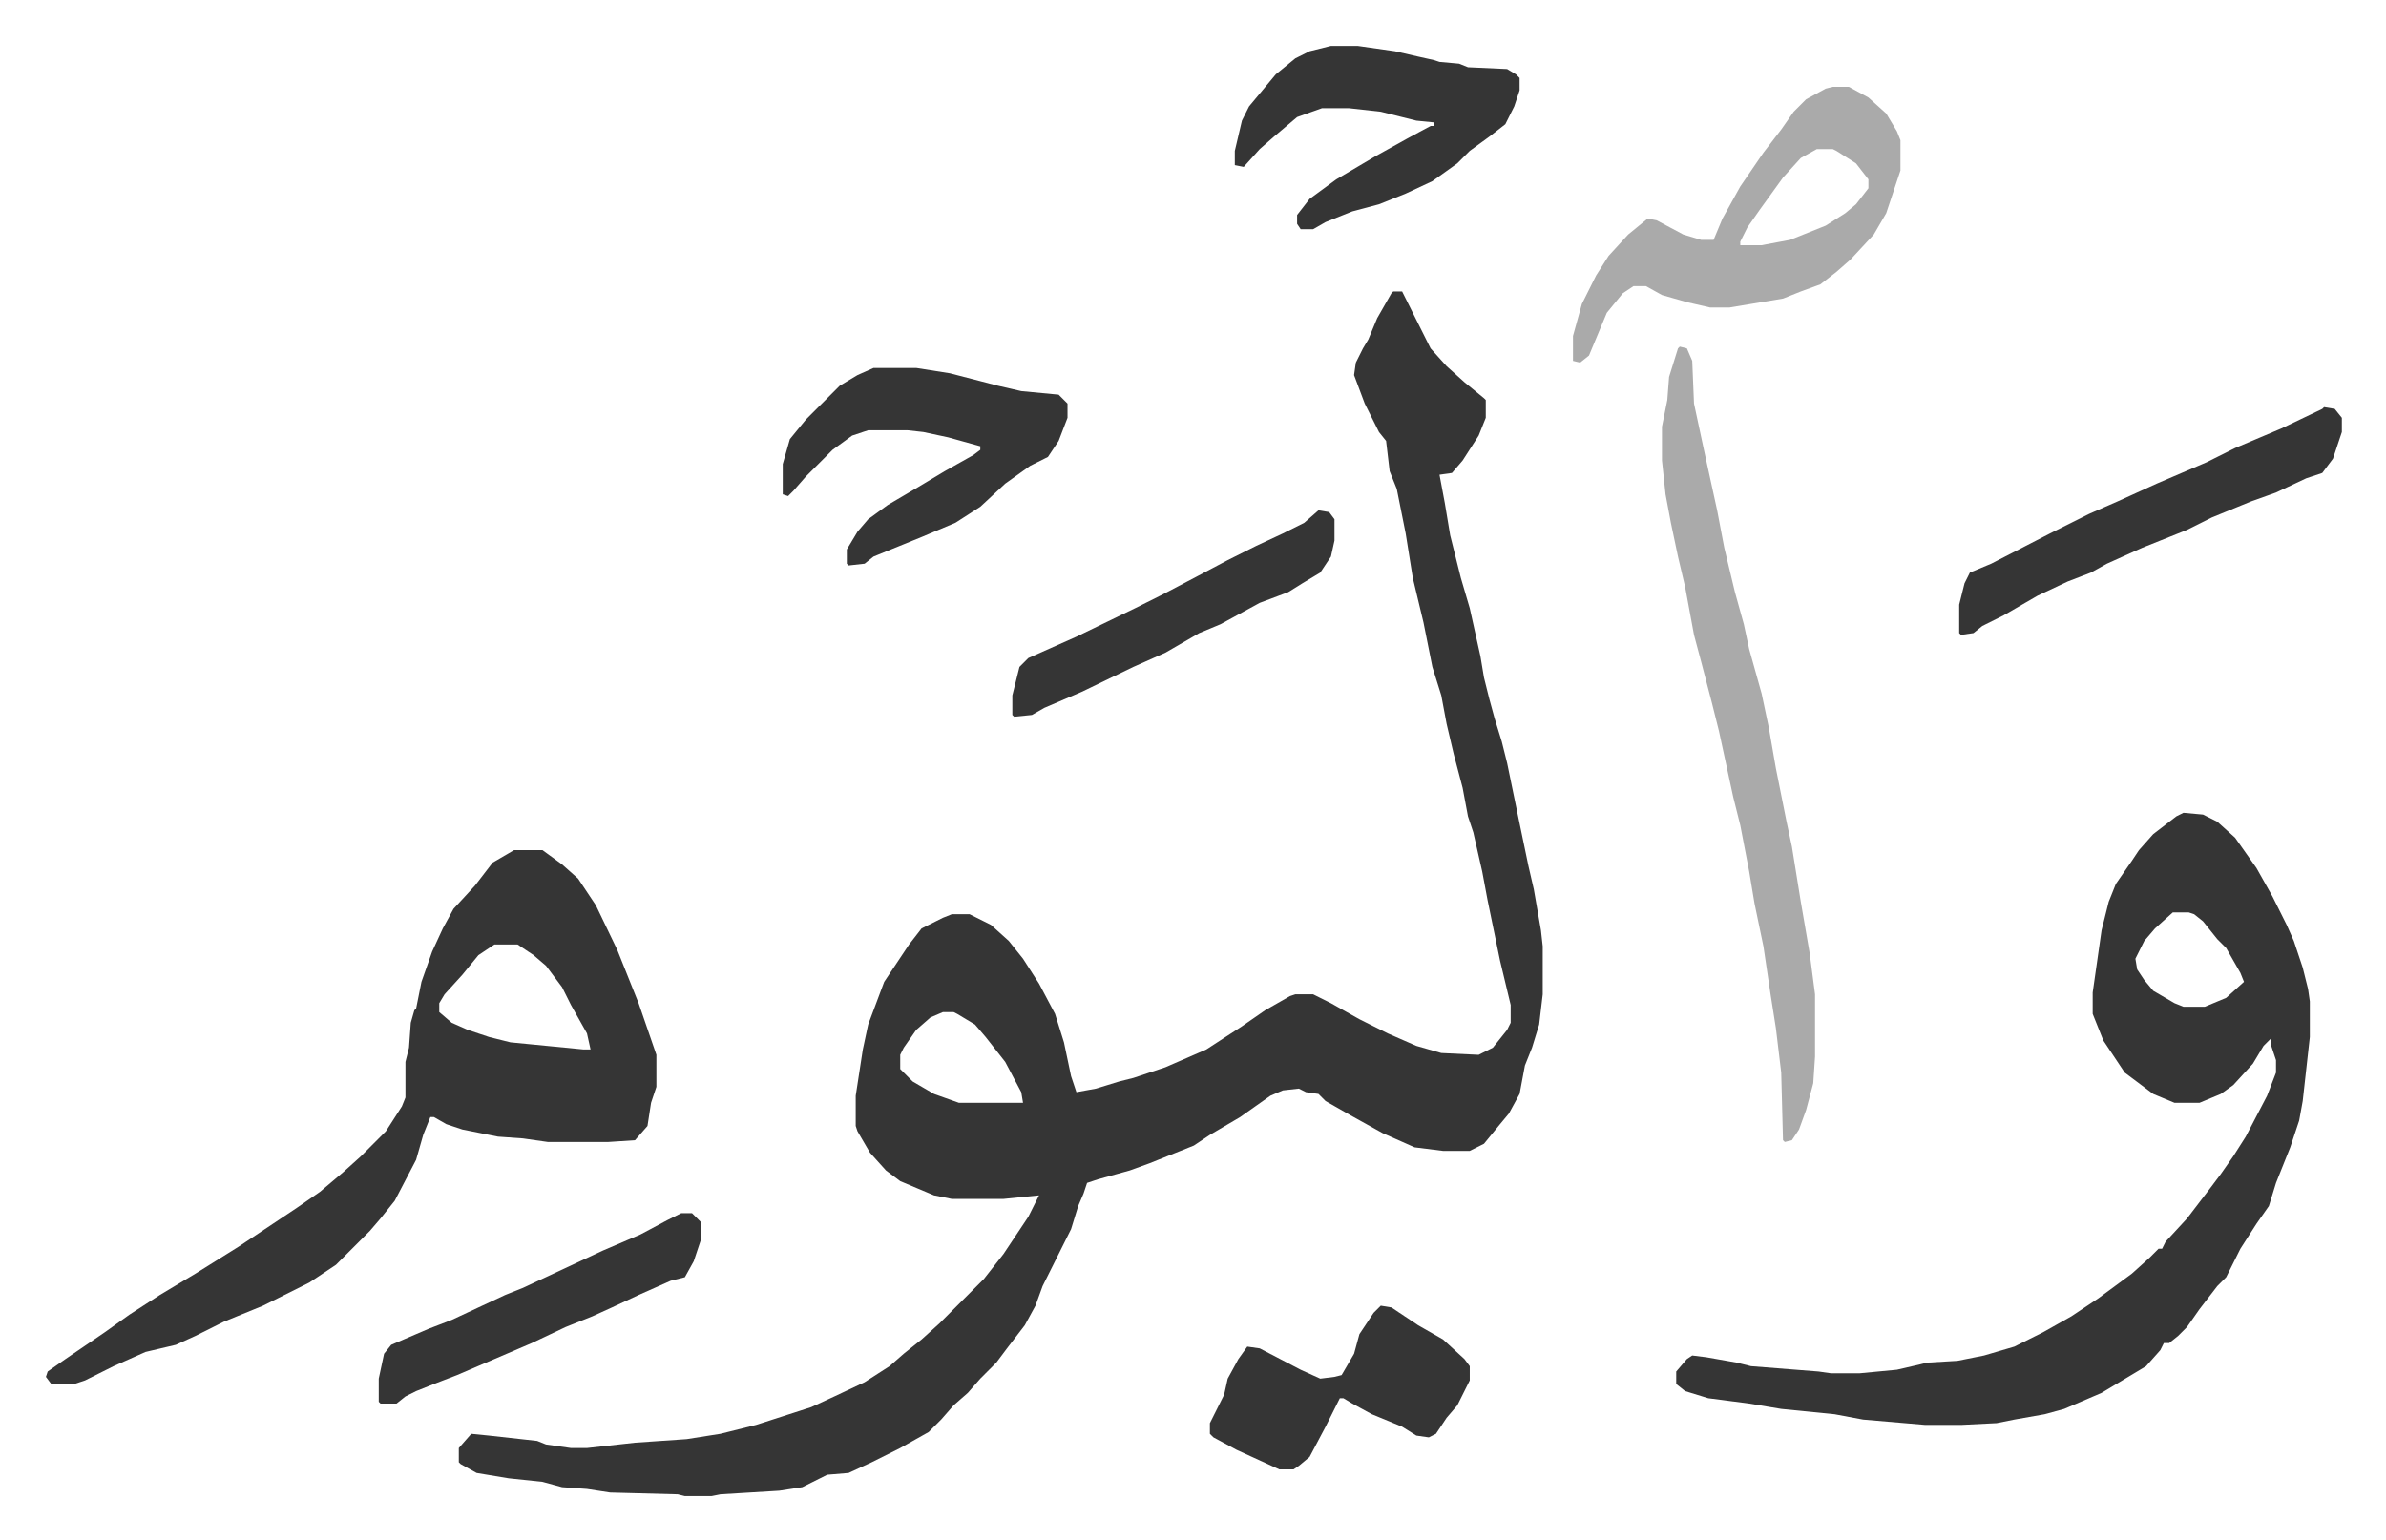 <svg xmlns="http://www.w3.org/2000/svg" viewBox="-25.8 294.2 1340.6 865.6">
    <path fill="#353535" id="rule_normal" d="M757 458h5l8 16 8 16 9 10 10 9 11 9 1 1v10l-4 10-9 14-6 7-7 1 3 16 3 18 6 24 5 17 6 27 2 12 3 12 3 11 4 13 3 12 7 34 5 24 3 13 4 23 1 9v27l-2 17-4 13-4 10-3 16-6 11-5 6-9 11-8 4h-15l-16-2-18-8-18-10-14-8-4-4-7-1-4-2-9 1-7 3-17 12-17 10-9 6-25 10-11 4-18 5-6 2-2 6-3 7-4 13-8 16-8 16-4 11-6 11-10 13-6 8-9 9-7 8-8 7-7 8-7 7-16 9-16 8-13 6-12 1-14 7-13 2-33 2-5 1h-15l-4-1-38-1-13-2-14-1-11-3-19-2-18-3-9-5-1-1v-8l7-8 10 1 27 3 5 2 14 2h9l27-3 29-2 19-3 20-5 31-10 13-6 17-8 14-9 8-7 10-8 10-9 25-25 11-14 14-21 6-12-20 2h-29l-10-2-19-8-8-6-9-10-7-12-1-3v-17l4-26 3-14 9-24 14-21 7-9 12-6 5-2h10l12 6 10 9 8 10 9 14 9 17 5 16 4 19 3 9 11-2 13-4 8-2 18-6 23-10 20-13 13-9 14-8 3-1h10l10 5 16 9 16 8 16 7 14 4 21 1 8-4 8-10 2-4v-10l-6-25-7-34-3-16-5-22-3-9-3-16-5-19-4-17-3-16-5-16-5-25-6-25-4-25-5-25-4-10-2-17-4-5-8-16-6-16 1-7 4-8 3-5 5-12 8-14zM504 863l-7 3-8 7-7 10-2 4v8l7 7 12 7 14 5h36l-1-6-9-17-11-14-6-7-10-6-2-1zm697-112 11 1 8 4 10 9 12 17 9 16 8 16 4 9 5 15 3 12 1 7v20l-4 36-2 11-5 15-8 20-4 13-7 10-9 14-8 16-5 5-10 13-7 10-5 5-5 4h-3l-2 4-8 9-25 15-21 9-11 3-17 3-10 2-20 1h-20l-35-3-16-3-30-3-18-3-23-3-13-4-5-4v-7l6-7 3-2 8 1 17 3 8 2 38 3 7 1h16l21-2 13-3 4-1 17-1 15-3 17-5 16-8 16-9 15-10 19-14 10-9 5-5h2l2-4 12-13 13-17 6-8 7-10 7-11 12-23 5-13v-7l-3-9v-3l-4 4-6 10-11 12-7 5-12 5h-14l-12-5-8-6-8-6-12-18-6-15v-12l5-35 4-16 4-10 9-13 4-6 8-9 13-10zm-6 56-10 9-6 7-5 10 1 6 4 6 5 6 12 7 5 2h12l12-5 10-9-2-5-8-14-5-5-8-10-5-4-3-1zm-932-35h16l11 8 9 8 10 15 12 25 6 15 6 15 10 29v18l-3 9-2 13-7 8-15 1h-34l-14-2-14-1-20-4-9-3-7-4h-2l-4 10-4 14-12 23-8 10-6 7-5 5-14 14-15 10-26 13-22 9-16 8-11 5-17 4-18 8-16 8-6 2H3l-3-4 1-3 10-7 22-15 14-10 17-11 20-12 24-15 33-22 13-9 13-11 10-9 14-14 9-14 2-5v-20l2-8 1-14 2-7 1-1 3-15 6-17 6-13 6-11 12-13 10-13zm-11 53-9 6-9 11-10 11-3 5v5l7 6 9 4 12 4 12 3 41 4h4l-2-9-9-16-5-10-9-12-7-6-9-6z"/>
    <path fill="#aaa" id="rule_hamzat_wasl" d="m918 489 4 1 3 7 1 24 6 28 7 32 4 21 6 25 5 18 3 14 7 25 4 19 4 23 6 30 3 14 5 31 5 29 3 23v35l-1 15-4 15-4 11-4 6-4 1-1-1-1-38-3-25-3-19-4-27-5-24-3-18-5-26-4-16-8-37-4-16-6-23-4-15-5-27-4-17-4-19-3-16-2-19v-19l3-15 1-13 5-16zm86-146h9l11 6 10 9 6 10 2 5v17l-8 24-7 12-13 14-8 7-9 7-11 4-10 4-30 5h-11l-13-3-14-4-9-5h-7l-6 4-9 11-5 12-5 12-5 4-4-1v-14l5-18 8-16 7-11 11-12 11-9 5 1 15 8 10 3h7l5-12 10-18 13-19 10-13 7-10 7-7 11-6zm-9 35-9 5-10 11-13 18-7 10-4 8v2h12l16-3 20-8 11-7 6-5 7-9v-5l-7-9-11-7-2-1z"/>
    <path fill="#353535" id="rule_normal" d="M465 501h24l19 3 27 7 13 3 21 2 5 5v8l-5 13-6 9-10 5-14 10-14 13-14 9-19 8-27 11-5 4-9 1-1-1v-8l6-10 6-7 11-8 17-10 15-9 16-9 4-3v-2l-18-5-14-3-9-1h-22l-9 3-11 8-15 15-7 8-3 3-3-1v-17l4-14 9-11 19-19 10-6zm257-181h15l21 3 13 3 9 2 3 1 11 1 5 2 22 1 5 3 2 2v7l-3 9-5 10-9 7-11 8-7 7-14 10-15 7-15 6-15 4-15 6-7 4h-7l-2-3v-5l7-9 15-11 22-13 18-10 13-7h2v-2l-10-1-20-5-18-2h-15l-14 5-13 11-8 7-9 10-5-1v-8l4-17 4-8 10-12 5-6 11-9 8-4zm558 203 6 1 4 5v8l-5 15-6 8-9 3-17 8-14 5-22 9-14 7-25 10-20 9-9 5-13 5-17 8-19 11-12 6-5 4-7 1-1-1v-16l3-12 3-6 12-5 33-17 22-11 16-7 22-10 28-12 16-8 26-11 23-11zm-530 505 6 1 15 10 14 8 12 11 3 4v8l-7 14-6 7-6 9-4 2-7-1-8-5-17-7-11-6-5-3h-2l-8 16-9 17-6 5-3 2h-8l-24-11-13-7-2-2v-6l5-10 3-6 2-9 6-11 5-7 7 1 23 12 11 5 8-1 4-1 7-12 3-11 8-12zm-393-52h6l5 5v10l-4 12-5 9-8 2-18 8-15 7-11 5-15 6-19 9-21 9-21 9-13 5-10 4-6 3-5 4h-9l-1-1v-13l3-14 4-5 21-9 13-5 30-14 10-4 30-14 15-7 21-9 15-8zm358-395 6 1 3 4v12l-2 9-6 9-10 6-8 5-16 6-22 12-12 5-19 11-18 8-29 14-21 9-7 4-10 1-1-1v-11l4-16 5-5 27-12 33-16 16-8 19-10 17-9 16-8 15-7 12-6z"/>
</svg>
